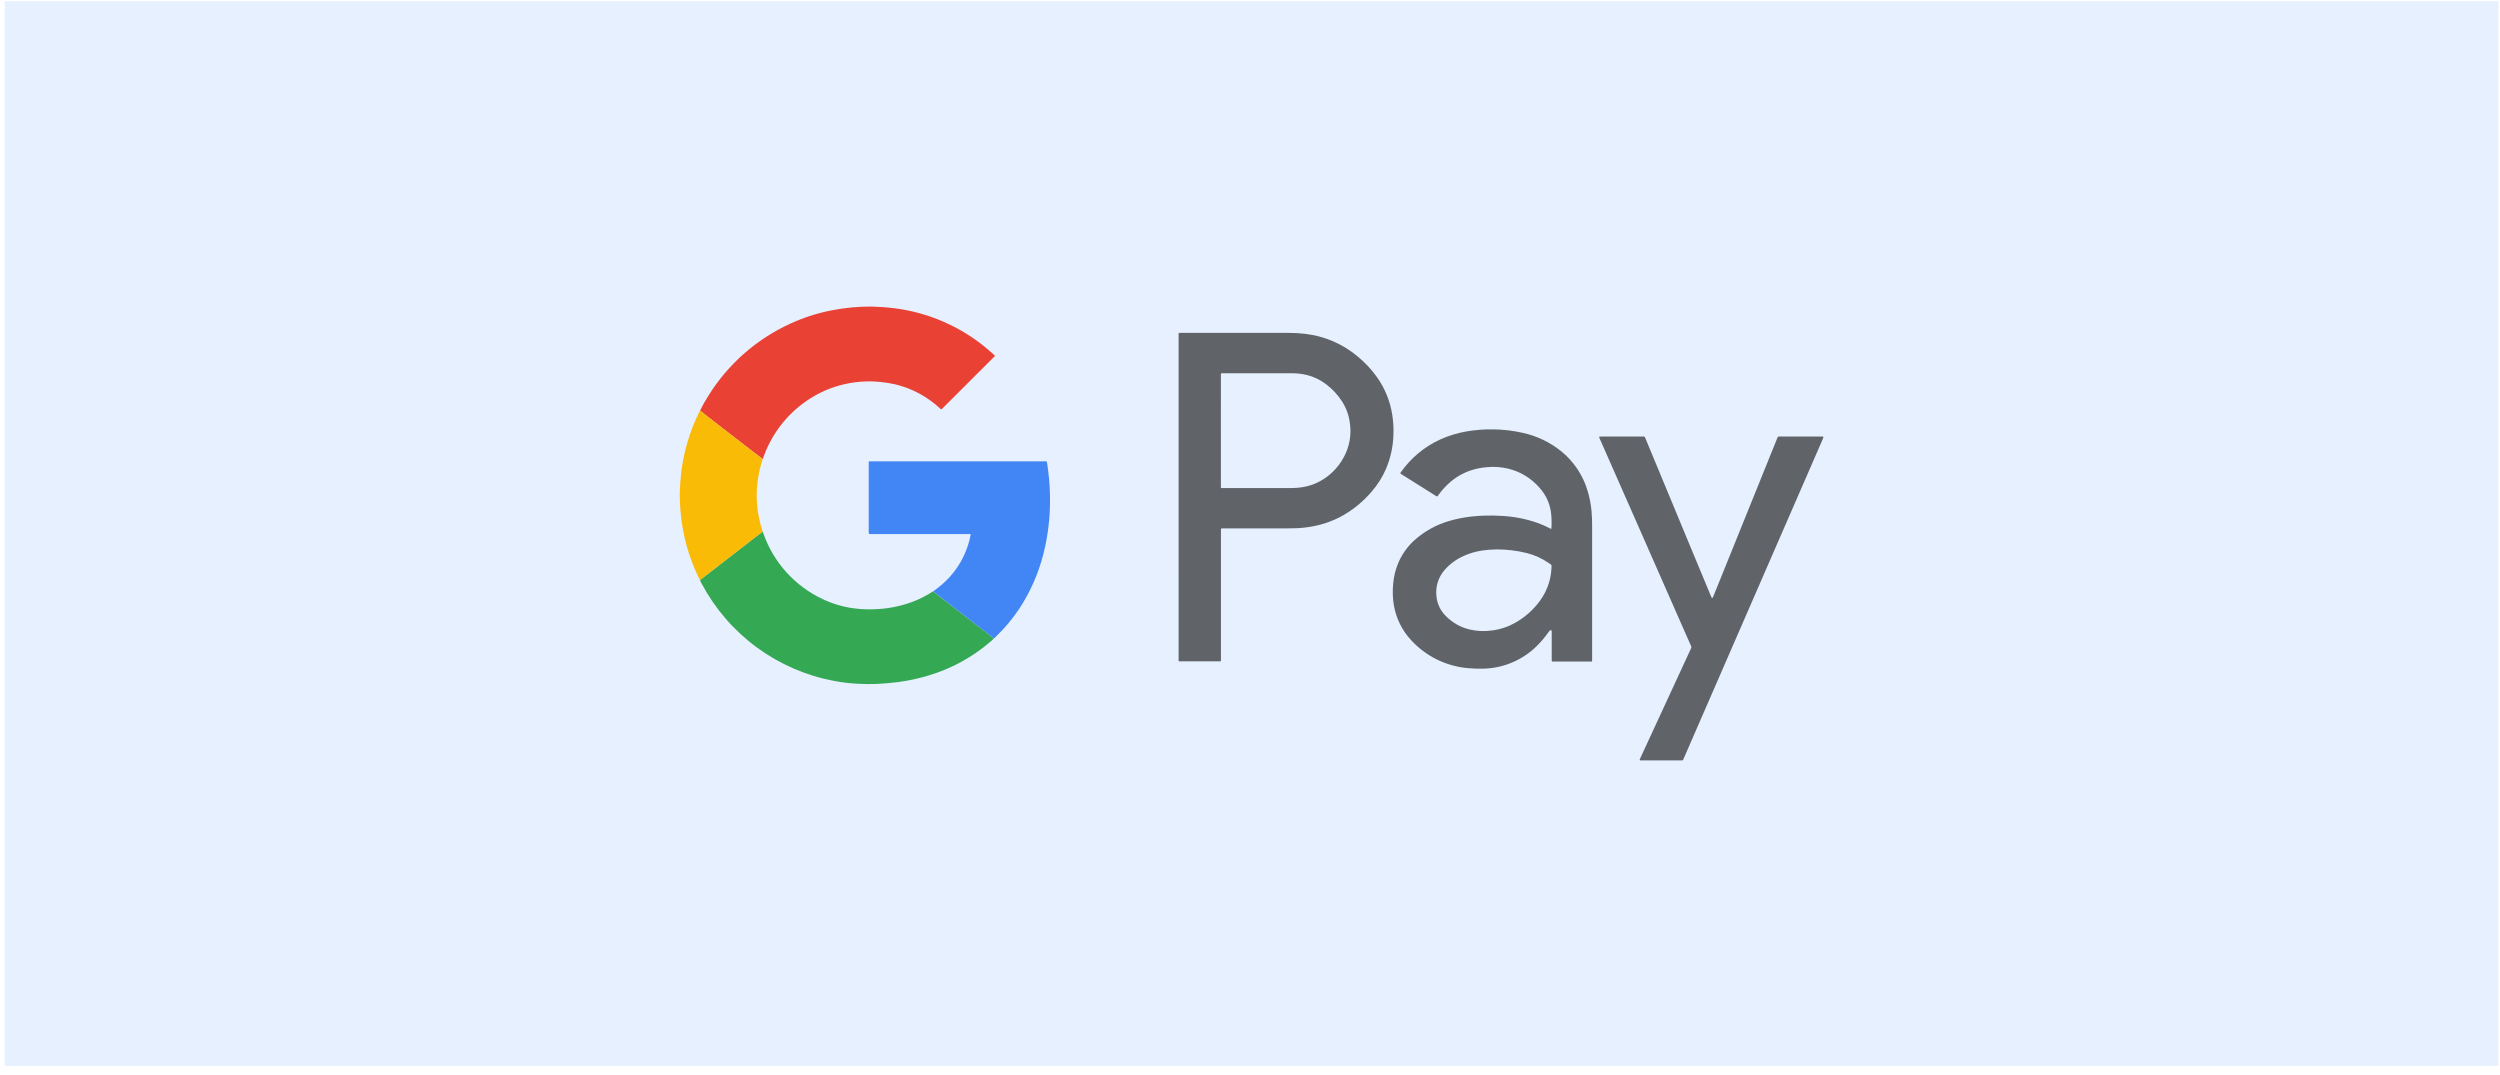<svg width="228" height="98" viewBox="0 0 228 98" fill="none" xmlns="http://www.w3.org/2000/svg">
<rect width="227.429" height="97.094" transform="translate(0.429 0.108)" fill="#0064FA" fill-opacity="0.1"/>
<g clip-path="url(#clip0_343_104)">
<g clip-path="url(#clip1_343_104)">
<path d="M107.489 45.332V30.658C107.489 30.314 107.444 30.36 107.792 30.36H117.554C118.051 30.358 118.547 30.388 119.041 30.447C120.782 30.649 122.426 31.353 123.775 32.473C124.466 33.035 125.078 33.688 125.594 34.413C126.317 35.437 126.791 36.615 126.977 37.855C127.069 38.443 127.104 39.038 127.082 39.633C127.053 40.727 126.815 41.806 126.382 42.811C126.062 43.535 125.637 44.207 125.12 44.807C124.404 45.653 123.552 46.373 122.598 46.938C121.708 47.457 120.734 47.818 119.72 48.003C119.17 48.109 118.612 48.168 118.052 48.178C117.724 48.178 117.408 48.189 117.09 48.191H111.426C111.407 48.191 111.389 48.197 111.374 48.21C111.36 48.223 111.351 48.24 111.35 48.259C111.35 48.264 111.35 48.268 111.35 48.272V60.033C111.35 60.36 111.393 60.313 111.076 60.315H107.564C107.555 60.316 107.546 60.314 107.537 60.311C107.528 60.308 107.52 60.303 107.513 60.297C107.506 60.291 107.501 60.283 107.497 60.275C107.493 60.267 107.49 60.258 107.49 60.248C107.489 60.243 107.489 60.238 107.49 60.233V60.027L107.489 45.332ZM111.345 39.268V44.266C111.345 44.538 111.315 44.51 111.594 44.51H117.6C117.859 44.515 118.117 44.505 118.375 44.481C118.934 44.438 119.482 44.302 119.998 44.08C121.096 43.589 121.999 42.745 122.562 41.682C123.059 40.764 123.254 39.712 123.12 38.677C123.042 37.936 122.791 37.223 122.386 36.598C121.993 35.989 121.494 35.455 120.912 35.023C120.402 34.637 119.819 34.358 119.198 34.203C118.722 34.089 118.233 34.034 117.743 34.04H111.578C111.315 34.04 111.347 34.019 111.347 34.28C111.344 35.944 111.343 37.607 111.343 39.268H111.345Z" fill="#606469"/>
<path d="M141.487 48.236C141.526 47.703 141.509 47.167 141.437 46.638C141.312 45.845 140.961 45.105 140.425 44.508C139.664 43.617 138.638 42.993 137.496 42.728C136.888 42.59 136.262 42.548 135.641 42.603C135.11 42.642 134.586 42.748 134.082 42.917C133.325 43.181 132.634 43.602 132.053 44.154C131.742 44.447 131.459 44.769 131.208 45.116C131.175 45.161 131.142 45.206 131.108 45.249C131.098 45.263 131.084 45.272 131.067 45.275C131.051 45.278 131.034 45.275 131.02 45.266C130.984 45.247 130.949 45.224 130.912 45.2C129.888 44.556 128.864 43.912 127.838 43.269C127.674 43.161 127.674 43.176 127.789 43.023C128.69 41.755 129.907 40.744 131.32 40.091C132.092 39.741 132.904 39.491 133.739 39.347C134.533 39.209 135.338 39.146 136.144 39.159C137.081 39.165 138.015 39.275 138.929 39.487C140.177 39.768 141.345 40.328 142.345 41.125C143.519 42.064 144.374 43.342 144.795 44.784C144.969 45.368 145.086 45.967 145.145 46.574C145.185 47.011 145.201 47.454 145.201 47.895V60.053C145.201 60.381 145.237 60.334 144.925 60.335H141.753C141.491 60.335 141.516 60.36 141.516 60.1V57.578C141.516 57.527 141.516 57.506 141.48 57.49C141.455 57.479 141.426 57.475 141.398 57.48C141.371 57.484 141.345 57.497 141.325 57.517C141.284 57.565 141.247 57.616 141.213 57.669C140.901 58.109 140.552 58.522 140.169 58.901C138.88 60.185 137.149 60.928 135.331 60.981C134.839 60.997 134.346 60.981 133.856 60.933C131.88 60.758 130.042 59.851 128.701 58.39C127.873 57.504 127.323 56.395 127.12 55.2C127.011 54.538 126.991 53.864 127.062 53.196C127.118 52.577 127.265 51.97 127.5 51.395C127.835 50.581 128.348 49.853 129.002 49.264C129.923 48.438 131.021 47.835 132.211 47.499C132.85 47.314 133.504 47.184 134.165 47.111C135.049 47.014 135.94 46.992 136.828 47.045C137.997 47.089 139.153 47.31 140.256 47.7C140.624 47.835 140.983 47.993 141.331 48.174C141.378 48.205 141.431 48.226 141.487 48.236ZM136.476 50.107C136.023 50.111 135.571 50.147 135.123 50.215C134.576 50.301 134.044 50.458 133.538 50.681C132.86 50.972 132.255 51.409 131.765 51.96C131.462 52.303 131.238 52.707 131.109 53.146C130.981 53.584 130.95 54.045 131.019 54.497C131.101 55.126 131.389 55.711 131.838 56.159C132.427 56.77 133.176 57.201 134 57.403C134.682 57.566 135.39 57.598 136.084 57.497C136.828 57.402 137.546 57.162 138.198 56.791C139.079 56.293 139.844 55.613 140.441 54.796C140.815 54.287 141.098 53.717 141.277 53.112C141.397 52.694 141.469 52.265 141.492 51.832C141.512 51.468 141.536 51.554 141.277 51.37C140.65 50.932 139.948 50.613 139.206 50.429C138.312 50.212 137.396 50.103 136.476 50.107Z" fill="#606469"/>
<path d="M147.908 39.813H149.92C149.941 39.812 149.962 39.817 149.98 39.829C149.998 39.84 150.012 39.857 150.02 39.877C150.038 39.915 150.053 39.952 150.069 39.992L154.074 49.644C154.73 51.219 155.385 52.795 156.04 54.372C156.062 54.423 156.087 54.472 156.116 54.519C156.123 54.529 156.133 54.535 156.145 54.537C156.156 54.539 156.168 54.536 156.178 54.529L156.188 54.519C156.217 54.472 156.242 54.422 156.262 54.37L157.137 52.211C158.643 48.482 160.15 44.753 161.656 41.025L162.073 39.993C162.092 39.948 162.11 39.906 162.131 39.859C162.137 39.846 162.146 39.835 162.157 39.827C162.169 39.819 162.183 39.814 162.197 39.813H166.23C166.238 39.813 166.246 39.814 166.254 39.816C166.261 39.819 166.268 39.823 166.274 39.828C166.28 39.834 166.285 39.84 166.288 39.847C166.292 39.854 166.294 39.862 166.294 39.87C166.295 39.88 166.293 39.89 166.289 39.899C166.27 39.952 166.251 40.003 166.228 40.062C165.434 41.889 164.639 43.717 163.842 45.545C162.501 48.63 161.158 51.714 159.812 54.8C158.568 57.665 157.321 60.53 156.071 63.395L153.574 69.13C153.464 69.382 153.515 69.348 153.246 69.348H149.754C149.503 69.348 149.491 69.365 149.606 69.119C151.136 65.818 152.662 62.516 154.185 59.213C154.191 59.193 154.199 59.173 154.21 59.155C154.235 59.114 154.249 59.066 154.249 59.017C154.249 58.968 154.235 58.92 154.21 58.879C153.916 58.223 153.63 57.567 153.335 56.902L150.158 49.68L147.247 43.074C146.795 42.051 146.343 41.027 145.892 40.002C145.81 39.815 145.81 39.813 146.018 39.813H147.908Z" fill="#606469"/>
<path d="M63.847 37.442C64.064 36.99 64.31 36.552 64.581 36.13C66.367 33.236 68.97 30.937 72.062 29.522C73.295 28.954 74.593 28.539 75.927 28.287C77.096 28.062 78.284 27.952 79.474 27.959C80.174 27.973 80.872 28.023 81.567 28.111C84.635 28.498 87.53 29.748 89.916 31.715C90.158 31.916 90.393 32.127 90.631 32.334C90.657 32.357 90.681 32.381 90.706 32.406C90.718 32.416 90.726 32.432 90.727 32.448C90.728 32.465 90.722 32.481 90.711 32.493L90.706 32.498C90.675 32.534 90.638 32.568 90.604 32.603L86.002 37.2L85.972 37.23C85.839 37.362 85.85 37.364 85.709 37.23C84.584 36.188 83.215 35.446 81.728 35.073C81.275 34.964 80.814 34.887 80.351 34.842C77.787 34.562 75.214 35.28 73.165 36.846C71.531 38.085 70.298 39.777 69.62 41.712C69.61 41.767 69.588 41.819 69.554 41.864L69.226 41.613L68.439 41.015L66.961 39.868L65.977 39.112L64.522 37.984C64.304 37.809 64.075 37.634 63.847 37.442Z" fill="#E94235"/>
<path d="M69.55 48.49C69.589 48.548 69.616 48.613 69.63 48.682C70.091 49.985 70.807 51.183 71.735 52.206C72.663 53.23 73.786 54.059 75.038 54.644C75.93 55.066 76.883 55.348 77.862 55.479C78.604 55.578 79.355 55.6 80.102 55.545C81.207 55.48 82.295 55.244 83.327 54.845C83.881 54.629 84.412 54.36 84.915 54.042C84.974 54.005 85.034 53.97 85.09 53.934L85.209 54.022L86.94 55.359L89.114 57.041C89.623 57.435 90.132 57.827 90.643 58.22C90.516 58.36 90.378 58.489 90.228 58.605C88.611 59.975 86.727 60.996 84.695 61.601C83.799 61.874 82.881 62.075 81.952 62.199C81.297 62.286 80.64 62.34 79.986 62.374C79.37 62.398 78.754 62.392 78.139 62.354C77.44 62.315 76.745 62.229 76.057 62.098C73.513 61.621 71.109 60.578 69.023 59.046C66.937 57.514 65.222 55.533 64.004 53.249C63.933 53.138 63.877 53.017 63.841 52.89C63.88 52.862 63.921 52.836 63.961 52.803L66.312 50.983L68.644 49.172L69.55 48.49Z" fill="#34A853"/>
<path d="M90.646 58.22C90.136 57.826 89.624 57.433 89.117 57.042L86.942 55.359C86.366 54.913 85.791 54.467 85.218 54.021L85.1 53.934C85.363 53.737 85.631 53.546 85.881 53.33C86.97 52.404 87.787 51.198 88.242 49.843C88.359 49.506 88.45 49.161 88.516 48.81C88.515 48.781 88.519 48.751 88.528 48.723C88.501 48.714 88.473 48.708 88.444 48.704H79.347C79.246 48.704 79.233 48.685 79.227 48.575V42.148C79.227 42.129 79.235 42.109 79.249 42.095C79.263 42.081 79.283 42.073 79.303 42.072H95.223C95.459 42.072 95.468 42.028 95.51 42.308C95.573 42.752 95.63 43.195 95.673 43.64C95.765 44.644 95.786 45.653 95.737 46.66C95.722 47.08 95.68 47.498 95.634 47.914C95.536 48.79 95.378 49.659 95.159 50.514C94.714 52.274 93.981 53.949 92.988 55.469C92.356 56.429 91.615 57.313 90.78 58.103C90.743 58.15 90.698 58.19 90.646 58.22Z" fill="#4285F4"/>
<path d="M69.55 48.491C69.25 48.718 68.948 48.945 68.65 49.174L66.318 50.985L63.961 52.804C63.922 52.835 63.882 52.861 63.842 52.892C63.798 52.845 63.765 52.789 63.745 52.728C62.801 50.805 62.228 48.72 62.059 46.584C62.007 46.02 61.986 45.453 61.995 44.887C62.019 44.244 62.061 43.604 62.143 42.962C62.378 41.136 62.907 39.359 63.709 37.702C63.752 37.614 63.797 37.538 63.845 37.44C64.075 37.621 64.304 37.805 64.534 37.985L65.989 39.121L66.972 39.876L68.447 41.023L69.227 41.621L69.554 41.872L69.402 42.385C69.246 42.943 69.136 43.513 69.075 44.089C69.034 44.45 69.013 44.812 69.012 45.175C69.016 46.224 69.177 47.266 69.49 48.267C69.523 48.337 69.543 48.413 69.55 48.491Z" fill="#FABB06"/>
</g>
</g>
<defs>
<clipPath id="clip0_343_104">
<rect width="227.429" height="97.094" fill="white" transform="translate(0.429 0.108)"/>
</clipPath>
<clipPath id="clip1_343_104">
<rect width="227.429" height="97.094" fill="white" transform="translate(0.429 0.108)"/>
</clipPath>
</defs>
</svg>
